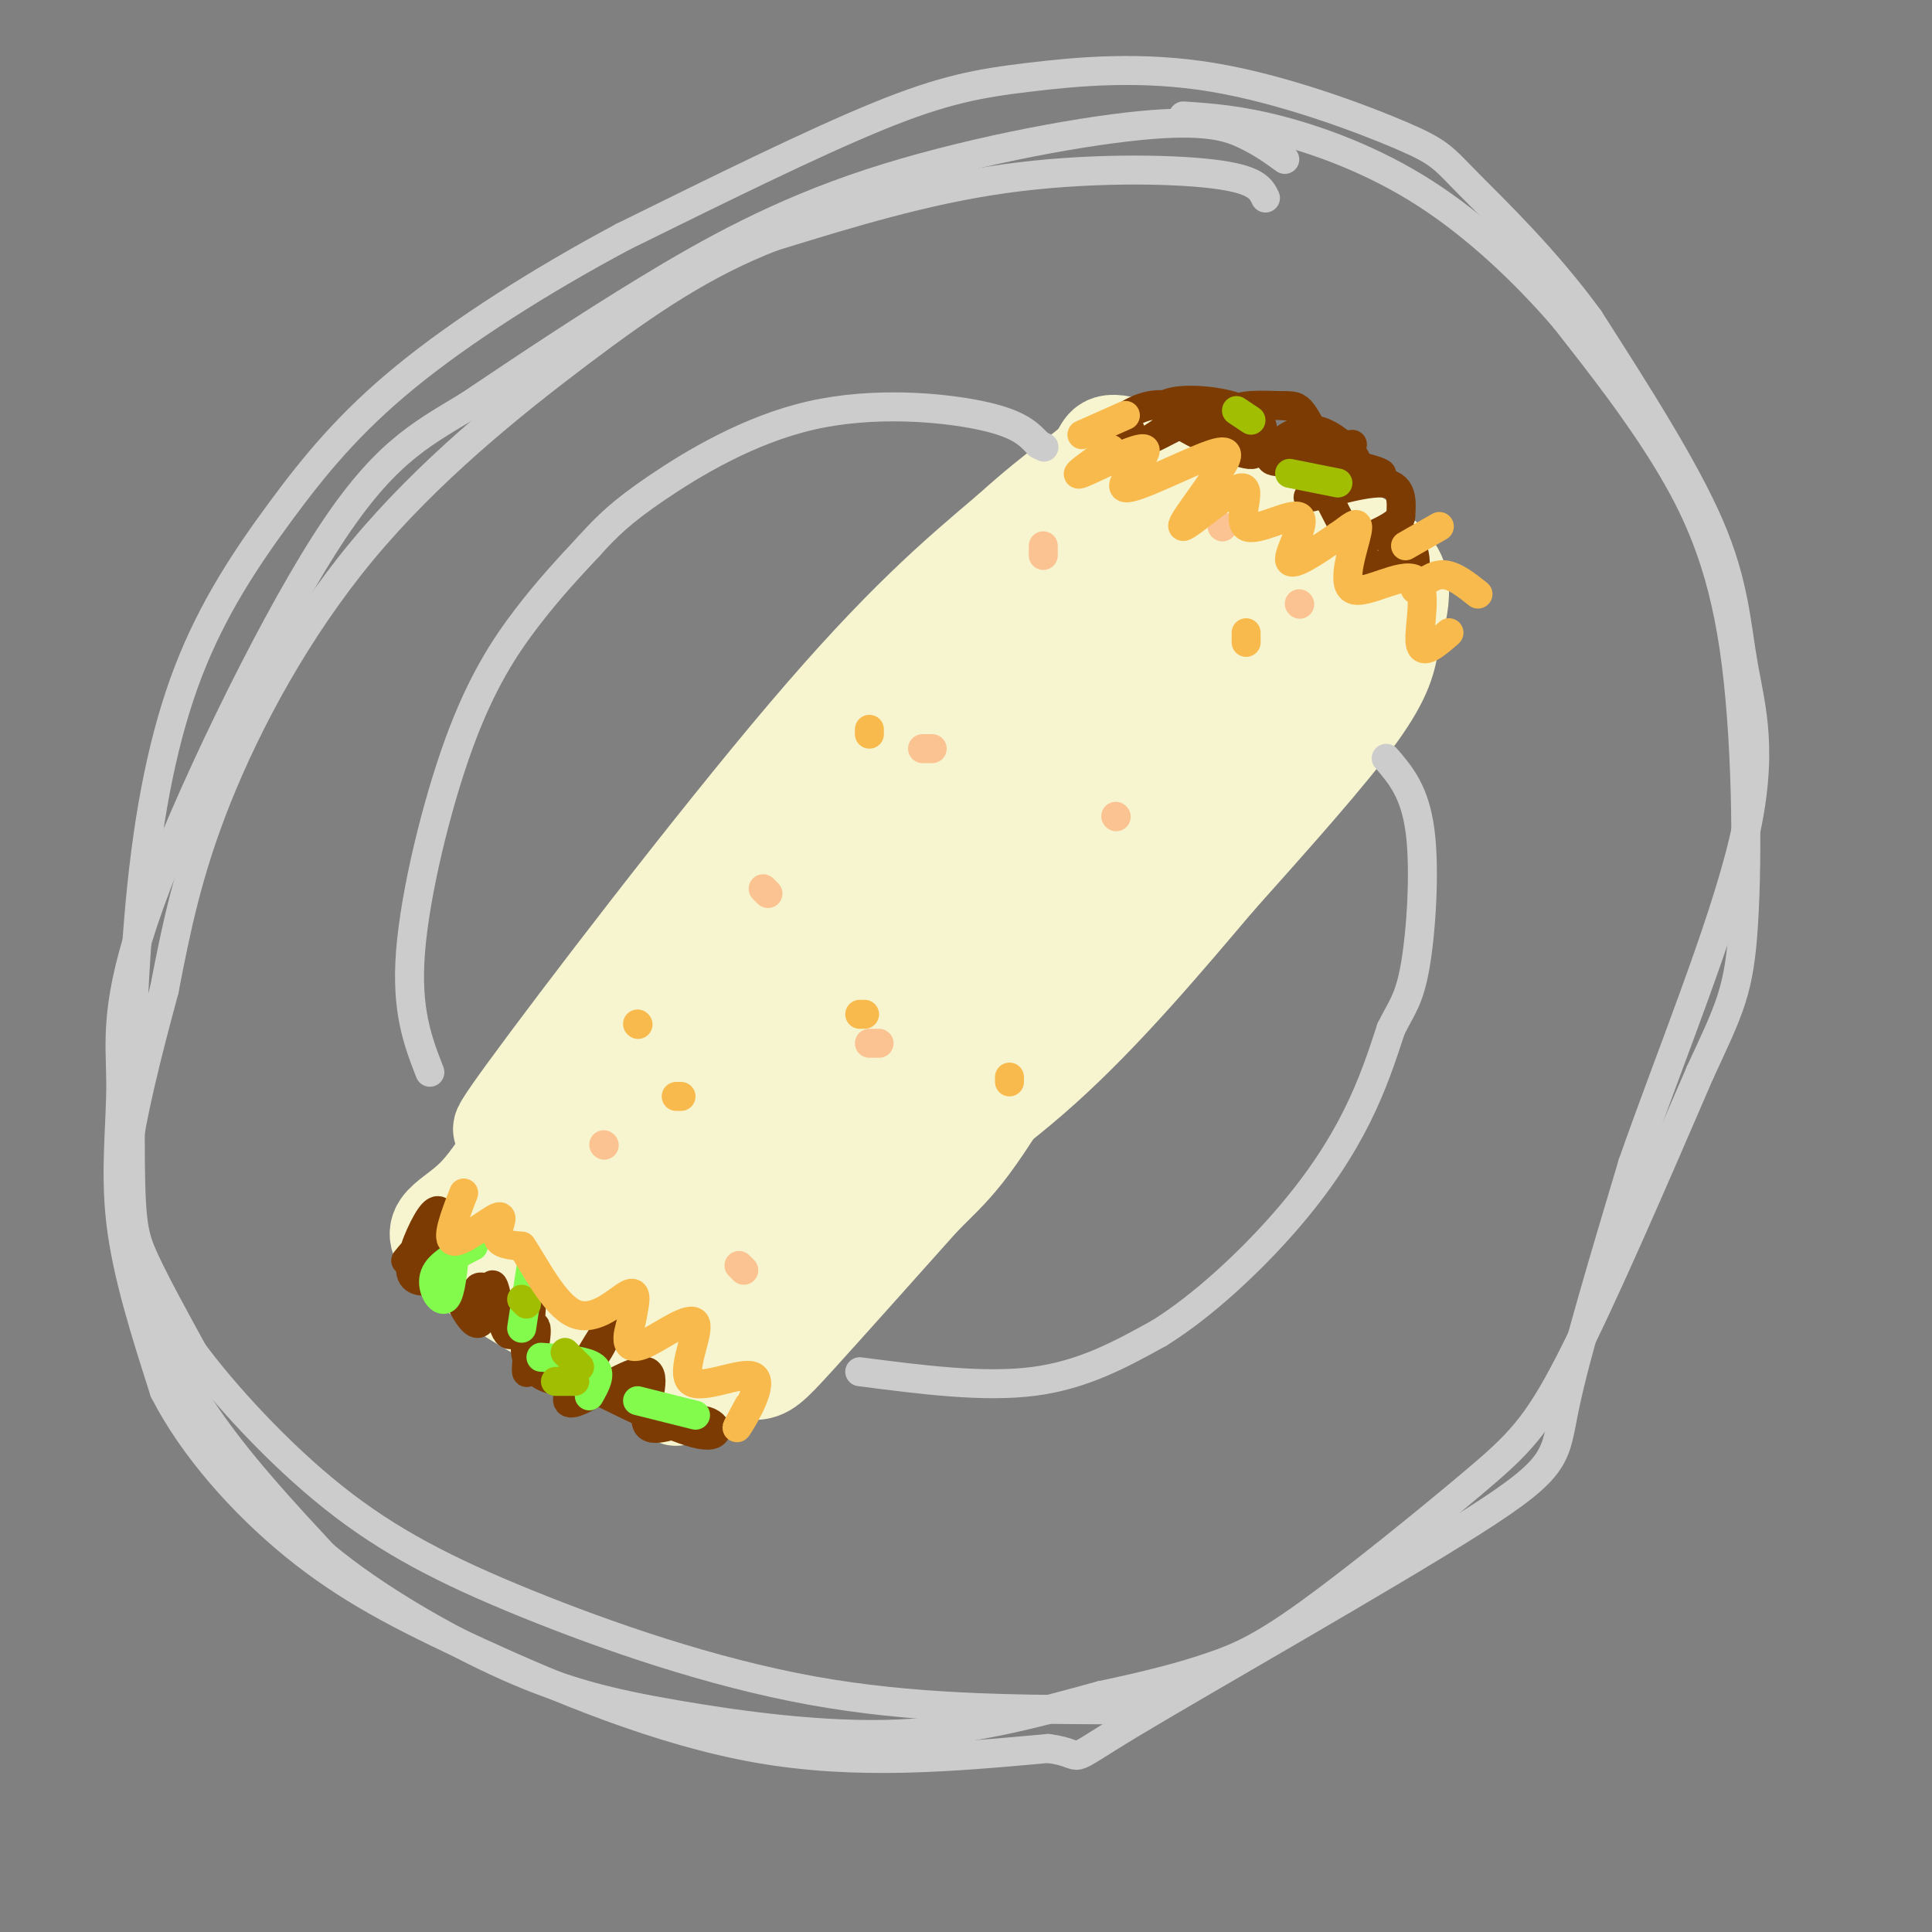 <svg viewBox='0 0 400 400' version='1.1' xmlns='http://www.w3.org/2000/svg' xmlns:xlink='http://www.w3.org/1999/xlink'><rect x="0" y="0" width="400" height="400" fill="#808080" stroke="none"/><g fill='none' stroke='rgb(247,245,208)' stroke-width='20' stroke-linecap='round' stroke-linejoin='round'><path d='M113,224c-7.200,8.133 -14.400,16.267 -4,2c10.400,-14.267 38.400,-50.933 58,-74c19.600,-23.067 30.800,-32.533 42,-42'/><path d='M209,110c10.560,-9.560 15.958,-12.458 18,-15c2.042,-2.542 0.726,-4.726 9,-2c8.274,2.726 26.137,10.363 44,18'/><path d='M280,111c9.174,5.027 10.108,8.595 10,12c-0.108,3.405 -1.260,6.648 -2,10c-0.740,3.352 -1.069,6.815 -7,15c-5.931,8.185 -17.466,21.093 -29,34'/><path d='M252,182c-10.762,12.702 -23.167,27.458 -36,39c-12.833,11.542 -26.095,19.869 -36,28c-9.905,8.131 -16.452,16.065 -23,24'/><path d='M157,273c-5.368,4.507 -7.289,3.774 -14,0c-6.711,-3.774 -18.211,-10.589 -26,-13c-7.789,-2.411 -11.866,-0.418 -9,-9c2.866,-8.582 12.676,-27.738 23,-42c10.324,-14.262 21.162,-23.631 32,-33'/><path d='M163,176c15.157,-15.065 37.050,-36.227 54,-50c16.950,-13.773 28.956,-20.156 34,-21c5.044,-0.844 3.127,3.850 -9,18c-12.127,14.150 -34.465,37.757 -53,60c-18.535,22.243 -33.268,43.121 -48,64'/><path d='M141,247c-11.941,15.560 -17.794,22.461 -6,7c11.794,-15.461 41.237,-53.285 60,-76c18.763,-22.715 26.848,-30.321 35,-38c8.152,-7.679 16.371,-15.429 24,-18c7.629,-2.571 14.669,0.039 22,-3c7.331,-3.039 14.952,-11.725 -1,7c-15.952,18.725 -55.476,64.863 -95,111'/><path d='M180,237c-24.238,30.750 -37.333,52.125 -18,27c19.333,-25.125 71.095,-96.750 83,-115c11.905,-18.250 -16.048,16.875 -44,52'/><path d='M201,201c-19.041,25.259 -44.644,62.406 -55,78c-10.356,15.594 -5.467,9.633 -1,7c4.467,-2.633 8.510,-1.940 11,-2c2.490,-0.060 3.426,-0.874 9,-7c5.574,-6.126 15.787,-17.563 26,-29'/><path d='M191,248c6.438,-6.521 9.535,-8.322 22,-30c12.465,-21.678 34.300,-63.233 43,-79c8.700,-15.767 4.265,-5.745 0,-4c-4.265,1.745 -8.362,-4.787 -14,-6c-5.638,-1.213 -12.819,2.894 -20,7'/><path d='M222,136c-13.716,8.225 -38.006,25.287 -51,38c-12.994,12.713 -14.691,21.077 -19,25c-4.309,3.923 -11.231,3.407 -18,7c-6.769,3.593 -13.384,11.297 -20,19'/><path d='M114,225c-5.869,7.762 -10.542,17.665 -16,23c-5.458,5.335 -11.700,6.100 -3,13c8.700,6.900 32.342,19.935 43,25c10.658,5.065 8.331,2.162 9,-1c0.669,-3.162 4.335,-6.581 8,-10'/><path d='M155,275c4.660,-11.209 12.309,-34.230 31,-63c18.691,-28.770 48.422,-63.289 47,-65c-1.422,-1.711 -33.998,29.385 -60,60c-26.002,30.615 -45.429,60.747 -46,60c-0.571,-0.747 17.715,-32.374 36,-64'/><path d='M163,203c13.934,-21.963 30.770,-44.871 20,-32c-10.770,12.871 -49.144,61.522 -65,82c-15.856,20.478 -9.192,12.782 -6,12c3.192,-0.782 2.912,5.348 4,8c1.088,2.652 3.544,1.826 6,1'/><path d='M122,274c2.397,-0.176 5.389,-1.116 8,-1c2.611,0.116 4.840,1.288 19,-17c14.160,-18.288 40.252,-56.035 52,-71c11.748,-14.965 9.151,-7.148 -9,18c-18.151,25.148 -51.855,67.627 -60,77c-8.145,9.373 9.269,-14.361 21,-34c11.731,-19.639 17.780,-35.183 18,-40c0.220,-4.817 -5.390,1.091 -11,7'/><path d='M160,213c-12.822,12.111 -39.378,38.889 -46,45c-6.622,6.111 6.689,-8.444 20,-23'/></g>
<g fill='none' stroke='rgb(252,195,146)' stroke-width='6' stroke-linecap='round' stroke-linejoin='round'><path d='M125,237c0.000,0.000 0.100,0.100 0.1,0.1'/><path d='M154,263c0.000,0.000 -1.000,-1.000 -1,-1'/><path d='M159,185c0.000,0.000 -1.000,-1.000 -1,-1'/><path d='M231,169c0.000,0.000 0.100,0.100 0.1,0.1'/><path d='M180,216c0.000,0.000 2.000,0.000 2,0'/><path d='M216,115c0.000,0.000 0.000,-2.000 0,-2'/><path d='M269,125c0.000,0.000 0.100,0.100 0.1,0.1'/><path d='M193,155c0.000,0.000 -2.000,0.000 -2,0'/><path d='M253,109c0.000,0.000 0.100,0.100 0.1,0.1'/></g>
<g fill='none' stroke='rgb(124,59,2)' stroke-width='6' stroke-linecap='round' stroke-linejoin='round'><path d='M92,252c-0.689,-1.178 -1.378,-2.356 -3,0c-1.622,2.356 -4.178,8.247 -4,11c0.178,2.753 3.089,2.367 5,2c1.911,-0.367 2.822,-0.714 3,-3c0.178,-2.286 -0.378,-6.510 -2,-7c-1.622,-0.490 -4.311,2.755 -7,6'/><path d='M91,260c3.101,7.167 6.202,14.333 8,14c1.798,-0.333 2.292,-8.167 3,-8c0.708,0.167 1.631,8.333 3,10c1.369,1.667 3.185,-3.167 5,-8'/><path d='M110,268c0.359,2.999 -1.243,14.496 -1,16c0.243,1.504 2.330,-6.984 2,-9c-0.330,-2.016 -3.078,2.439 -2,6c1.078,3.561 5.983,6.228 10,4c4.017,-2.228 7.148,-9.351 7,-10c-0.148,-0.649 -3.574,5.175 -7,11'/><path d='M119,286c-1.748,3.161 -2.617,5.564 1,4c3.617,-1.564 11.721,-7.096 14,-6c2.279,1.096 -1.265,8.820 0,11c1.265,2.180 7.341,-1.182 11,-1c3.659,0.182 4.903,3.909 0,3c-4.903,-0.909 -15.951,-6.455 -27,-12'/><path d='M118,285c-8.289,-5.333 -15.511,-12.667 -18,-16c-2.489,-3.333 -0.244,-2.667 2,-2'/></g>
<g fill='none' stroke='rgb(130,251,77)' stroke-width='6' stroke-linecap='round' stroke-linejoin='round'><path d='M94,261c-0.444,3.800 -0.889,7.600 -2,8c-1.111,0.400 -2.889,-2.600 -2,-5c0.889,-2.400 4.444,-4.200 8,-6'/><path d='M112,281c4.667,0.333 9.333,0.667 11,2c1.667,1.333 0.333,3.667 -1,6'/><path d='M132,290c0.000,0.000 12.000,3.000 12,3'/><path d='M108,275c0.000,0.000 2.000,-13.000 2,-13'/></g>
<g fill='none' stroke='rgb(124,59,2)' stroke-width='6' stroke-linecap='round' stroke-linejoin='round'><path d='M234,89c-1.818,0.045 -3.636,0.089 -3,-1c0.636,-1.089 3.727,-3.313 7,-4c3.273,-0.687 6.727,0.161 6,2c-0.727,1.839 -5.636,4.668 -6,5c-0.364,0.332 3.818,-1.834 8,-4'/><path d='M246,87c2.766,-0.604 5.680,-0.115 9,2c3.320,2.115 7.046,5.855 3,5c-4.046,-0.855 -15.863,-6.307 -17,-9c-1.137,-2.693 8.407,-2.629 14,-1c5.593,1.629 7.237,4.823 6,5c-1.237,0.177 -5.353,-2.664 -5,-4c0.353,-1.336 5.177,-1.168 10,-1'/><path d='M266,84c2.241,-0.064 2.844,0.275 4,2c1.156,1.725 2.864,4.835 1,7c-1.864,2.165 -7.300,3.384 -8,2c-0.700,-1.384 3.337,-5.372 7,-6c3.663,-0.628 6.954,2.102 9,4c2.046,1.898 2.847,2.962 0,5c-2.847,2.038 -9.344,5.049 -8,5c1.344,-0.049 10.527,-3.157 15,-3c4.473,0.157 4.237,3.578 4,7'/><path d='M290,107c-1.224,2.093 -6.284,3.826 -6,4c0.284,0.174 5.913,-1.212 7,0c1.087,1.212 -2.366,5.020 -3,5c-0.634,-0.020 1.551,-3.870 3,-4c1.449,-0.130 2.162,3.460 2,5c-0.162,1.540 -1.197,1.030 -3,1c-1.803,-0.030 -4.372,0.420 -7,-2c-2.628,-2.420 -5.314,-7.710 -8,-13'/><path d='M275,103c-1.847,-2.914 -2.464,-3.699 1,-4c3.464,-0.301 11.010,-0.120 10,-1c-1.010,-0.880 -10.574,-2.823 -13,-4c-2.426,-1.177 2.287,-1.589 7,-2'/></g>
<g fill='none' stroke='rgb(161,190,2)' stroke-width='6' stroke-linecap='round' stroke-linejoin='round'><path d='M108,269c0.000,0.000 1.000,1.000 1,1'/><path d='M117,280c0.000,0.000 3.000,3.000 3,3'/><path d='M115,286c0.000,0.000 4.000,0.000 4,0'/><path d='M259,87c0.000,0.000 -3.000,-2.000 -3,-2'/><path d='M277,100c0.000,0.000 -10.000,-2.000 -10,-2'/></g>
<g fill='none' stroke='rgb(204,204,204)' stroke-width='6' stroke-linecap='round' stroke-linejoin='round'><path d='M262,41c-0.933,-1.956 -1.867,-3.911 -11,-5c-9.133,-1.089 -26.467,-1.311 -43,1c-16.533,2.311 -32.267,7.156 -48,12'/><path d='M160,49c-14.201,5.493 -25.703,13.225 -40,24c-14.297,10.775 -31.388,24.593 -45,41c-13.612,16.407 -23.746,35.402 -30,51c-6.254,15.598 -8.627,27.799 -11,40'/><path d='M34,205c-3.530,13.126 -6.853,25.941 -8,36c-1.147,10.059 -0.116,17.362 3,26c3.116,8.638 8.319,18.611 15,28c6.681,9.389 14.841,18.195 23,27'/><path d='M67,322c10.643,8.869 25.750,17.542 38,23c12.250,5.458 21.644,7.700 35,10c13.356,2.300 30.673,4.657 46,4c15.327,-0.657 28.663,-4.329 42,-8'/><path d='M228,351c10.983,-2.312 17.440,-4.092 23,-6c5.560,-1.908 10.222,-3.944 20,-11c9.778,-7.056 24.671,-19.130 34,-27c9.329,-7.870 13.094,-11.534 20,-25c6.906,-13.466 16.953,-36.733 27,-60'/><path d='M352,222c6.180,-13.378 8.131,-16.823 9,-31c0.869,-14.177 0.657,-39.086 -2,-57c-2.657,-17.914 -7.759,-28.833 -14,-39c-6.241,-10.167 -13.620,-19.584 -21,-29'/><path d='M324,66c-8.262,-9.631 -18.417,-19.208 -29,-26c-10.583,-6.792 -21.595,-10.798 -30,-13c-8.405,-2.202 -14.202,-2.601 -20,-3'/><path d='M266,33c-2.279,-1.660 -4.558,-3.321 -8,-5c-3.442,-1.679 -8.046,-3.378 -22,-2c-13.954,1.378 -37.257,5.833 -56,12c-18.743,6.167 -32.927,14.048 -46,22c-13.073,7.952 -25.037,15.976 -37,24'/><path d='M97,84c-10.424,6.297 -17.984,10.041 -30,29c-12.016,18.959 -28.489,53.133 -36,74c-7.511,20.867 -6.061,28.426 -6,37c0.061,8.574 -1.268,18.164 0,29c1.268,10.836 5.134,22.918 9,35'/><path d='M34,288c5.938,11.648 16.282,23.266 27,32c10.718,8.734 21.809,14.582 38,22c16.191,7.418 37.483,16.405 58,20c20.517,3.595 40.258,1.797 60,0'/><path d='M217,362c9.088,1.190 1.807,4.164 17,-5c15.193,-9.164 52.860,-30.467 71,-42c18.140,-11.533 16.754,-13.295 19,-24c2.246,-10.705 8.123,-30.352 14,-50'/><path d='M338,241c7.343,-21.053 18.700,-48.684 23,-67c4.300,-18.316 1.542,-27.316 0,-36c-1.542,-8.684 -1.869,-17.053 -7,-29c-5.131,-11.947 -15.065,-27.474 -25,-43'/><path d='M329,66c-9.172,-12.579 -19.604,-22.526 -25,-28c-5.396,-5.474 -5.758,-6.475 -14,-10c-8.242,-3.525 -24.364,-9.574 -39,-12c-14.636,-2.426 -27.787,-1.230 -38,0c-10.213,1.230 -17.490,2.494 -31,8c-13.510,5.506 -33.255,15.253 -53,25'/><path d='M129,49c-17.082,9.122 -33.286,19.427 -45,29c-11.714,9.573 -18.939,18.412 -26,28c-7.061,9.588 -13.958,19.923 -19,33c-5.042,13.077 -8.228,28.897 -10,48c-1.772,19.103 -2.131,41.489 -2,54c0.131,12.511 0.752,15.146 3,20c2.248,4.854 6.124,11.927 10,19'/><path d='M40,280c6.437,8.675 17.530,20.861 29,30c11.470,9.139 23.319,15.230 40,22c16.681,6.770 38.195,14.220 59,18c20.805,3.780 40.903,3.890 61,4'/><path d='M229,354c10.500,0.500 6.250,-0.250 2,-1'/><path d='M178,284c12.833,1.667 25.667,3.333 36,2c10.333,-1.333 18.167,-5.667 26,-10'/><path d='M240,276c9.095,-5.655 18.833,-14.792 26,-23c7.167,-8.208 11.762,-15.488 15,-22c3.238,-6.512 5.119,-12.256 7,-18'/><path d='M288,213c2.071,-4.238 3.750,-5.833 5,-13c1.250,-7.167 2.071,-19.905 1,-28c-1.071,-8.095 -4.036,-11.548 -7,-15'/><path d='M89,222c-2.482,-6.387 -4.964,-12.774 -4,-25c0.964,-12.226 5.375,-30.292 10,-43c4.625,-12.708 9.464,-20.060 14,-26c4.536,-5.940 8.768,-10.470 13,-15'/><path d='M122,113c3.762,-4.148 6.668,-7.019 14,-12c7.332,-4.981 19.089,-12.072 32,-15c12.911,-2.928 26.974,-1.694 35,0c8.026,1.694 10.013,3.847 12,6'/><path d='M215,92c2.000,1.000 1.000,0.500 0,0'/></g>
<g fill='none' stroke='rgb(248,186,77)' stroke-width='6' stroke-linecap='round' stroke-linejoin='round'><path d='M179,210c0.000,0.000 -1.000,0.000 -1,0'/><path d='M141,227c0.000,0.000 -1.000,0.000 -1,0'/><path d='M209,224c0.000,0.000 0.000,-1.000 0,-1'/><path d='M180,152c0.000,0.000 0.000,-1.000 0,-1'/><path d='M258,133c0.000,0.000 0.000,-2.000 0,-2'/><path d='M132,212c0.000,0.000 0.100,0.100 0.1,0.1'/><path d='M96,247c-1.893,4.899 -3.786,9.798 -2,10c1.786,0.202 7.250,-4.292 9,-5c1.750,-0.708 -0.214,2.369 0,4c0.214,1.631 2.607,1.815 5,2'/><path d='M108,258c2.619,3.762 6.667,12.167 11,14c4.333,1.833 8.952,-2.905 11,-4c2.048,-1.095 1.524,1.452 1,4'/><path d='M131,272c-0.131,1.569 -0.960,3.491 -1,5c-0.040,1.509 0.708,2.606 4,1c3.292,-1.606 9.128,-5.914 10,-4c0.872,1.914 -3.220,10.049 -1,12c2.220,1.951 10.752,-2.282 13,-1c2.248,1.282 -1.786,8.081 -3,10c-1.214,1.919 0.393,-1.040 2,-4'/><path d='M230,93c-4.271,2.984 -8.542,5.968 -6,5c2.542,-0.968 11.898,-5.888 13,-5c1.102,0.888 -6.049,7.585 -4,8c2.049,0.415 13.300,-5.453 18,-7c4.700,-1.547 2.850,1.226 1,4'/><path d='M252,98c-2.195,3.746 -8.183,11.111 -7,11c1.183,-0.111 9.538,-7.698 12,-8c2.462,-0.302 -0.969,6.682 1,8c1.969,1.318 9.338,-3.030 11,-2c1.662,1.030 -2.382,7.437 -2,9c0.382,1.563 5.191,-1.719 10,-5'/><path d='M277,111c2.726,-1.818 4.540,-3.863 4,-1c-0.540,2.863 -3.433,10.633 -1,12c2.433,1.367 10.194,-3.671 13,-2c2.806,1.671 0.659,10.049 1,13c0.341,2.951 3.171,0.476 6,-2'/><path d='M224,90c0.000,0.000 9.000,-4.000 9,-4'/><path d='M293,122c1.917,-1.583 3.833,-3.167 6,-3c2.167,0.167 4.583,2.083 7,4'/><path d='M291,113c0.000,0.000 7.000,-4.000 7,-4'/></g>
</svg>